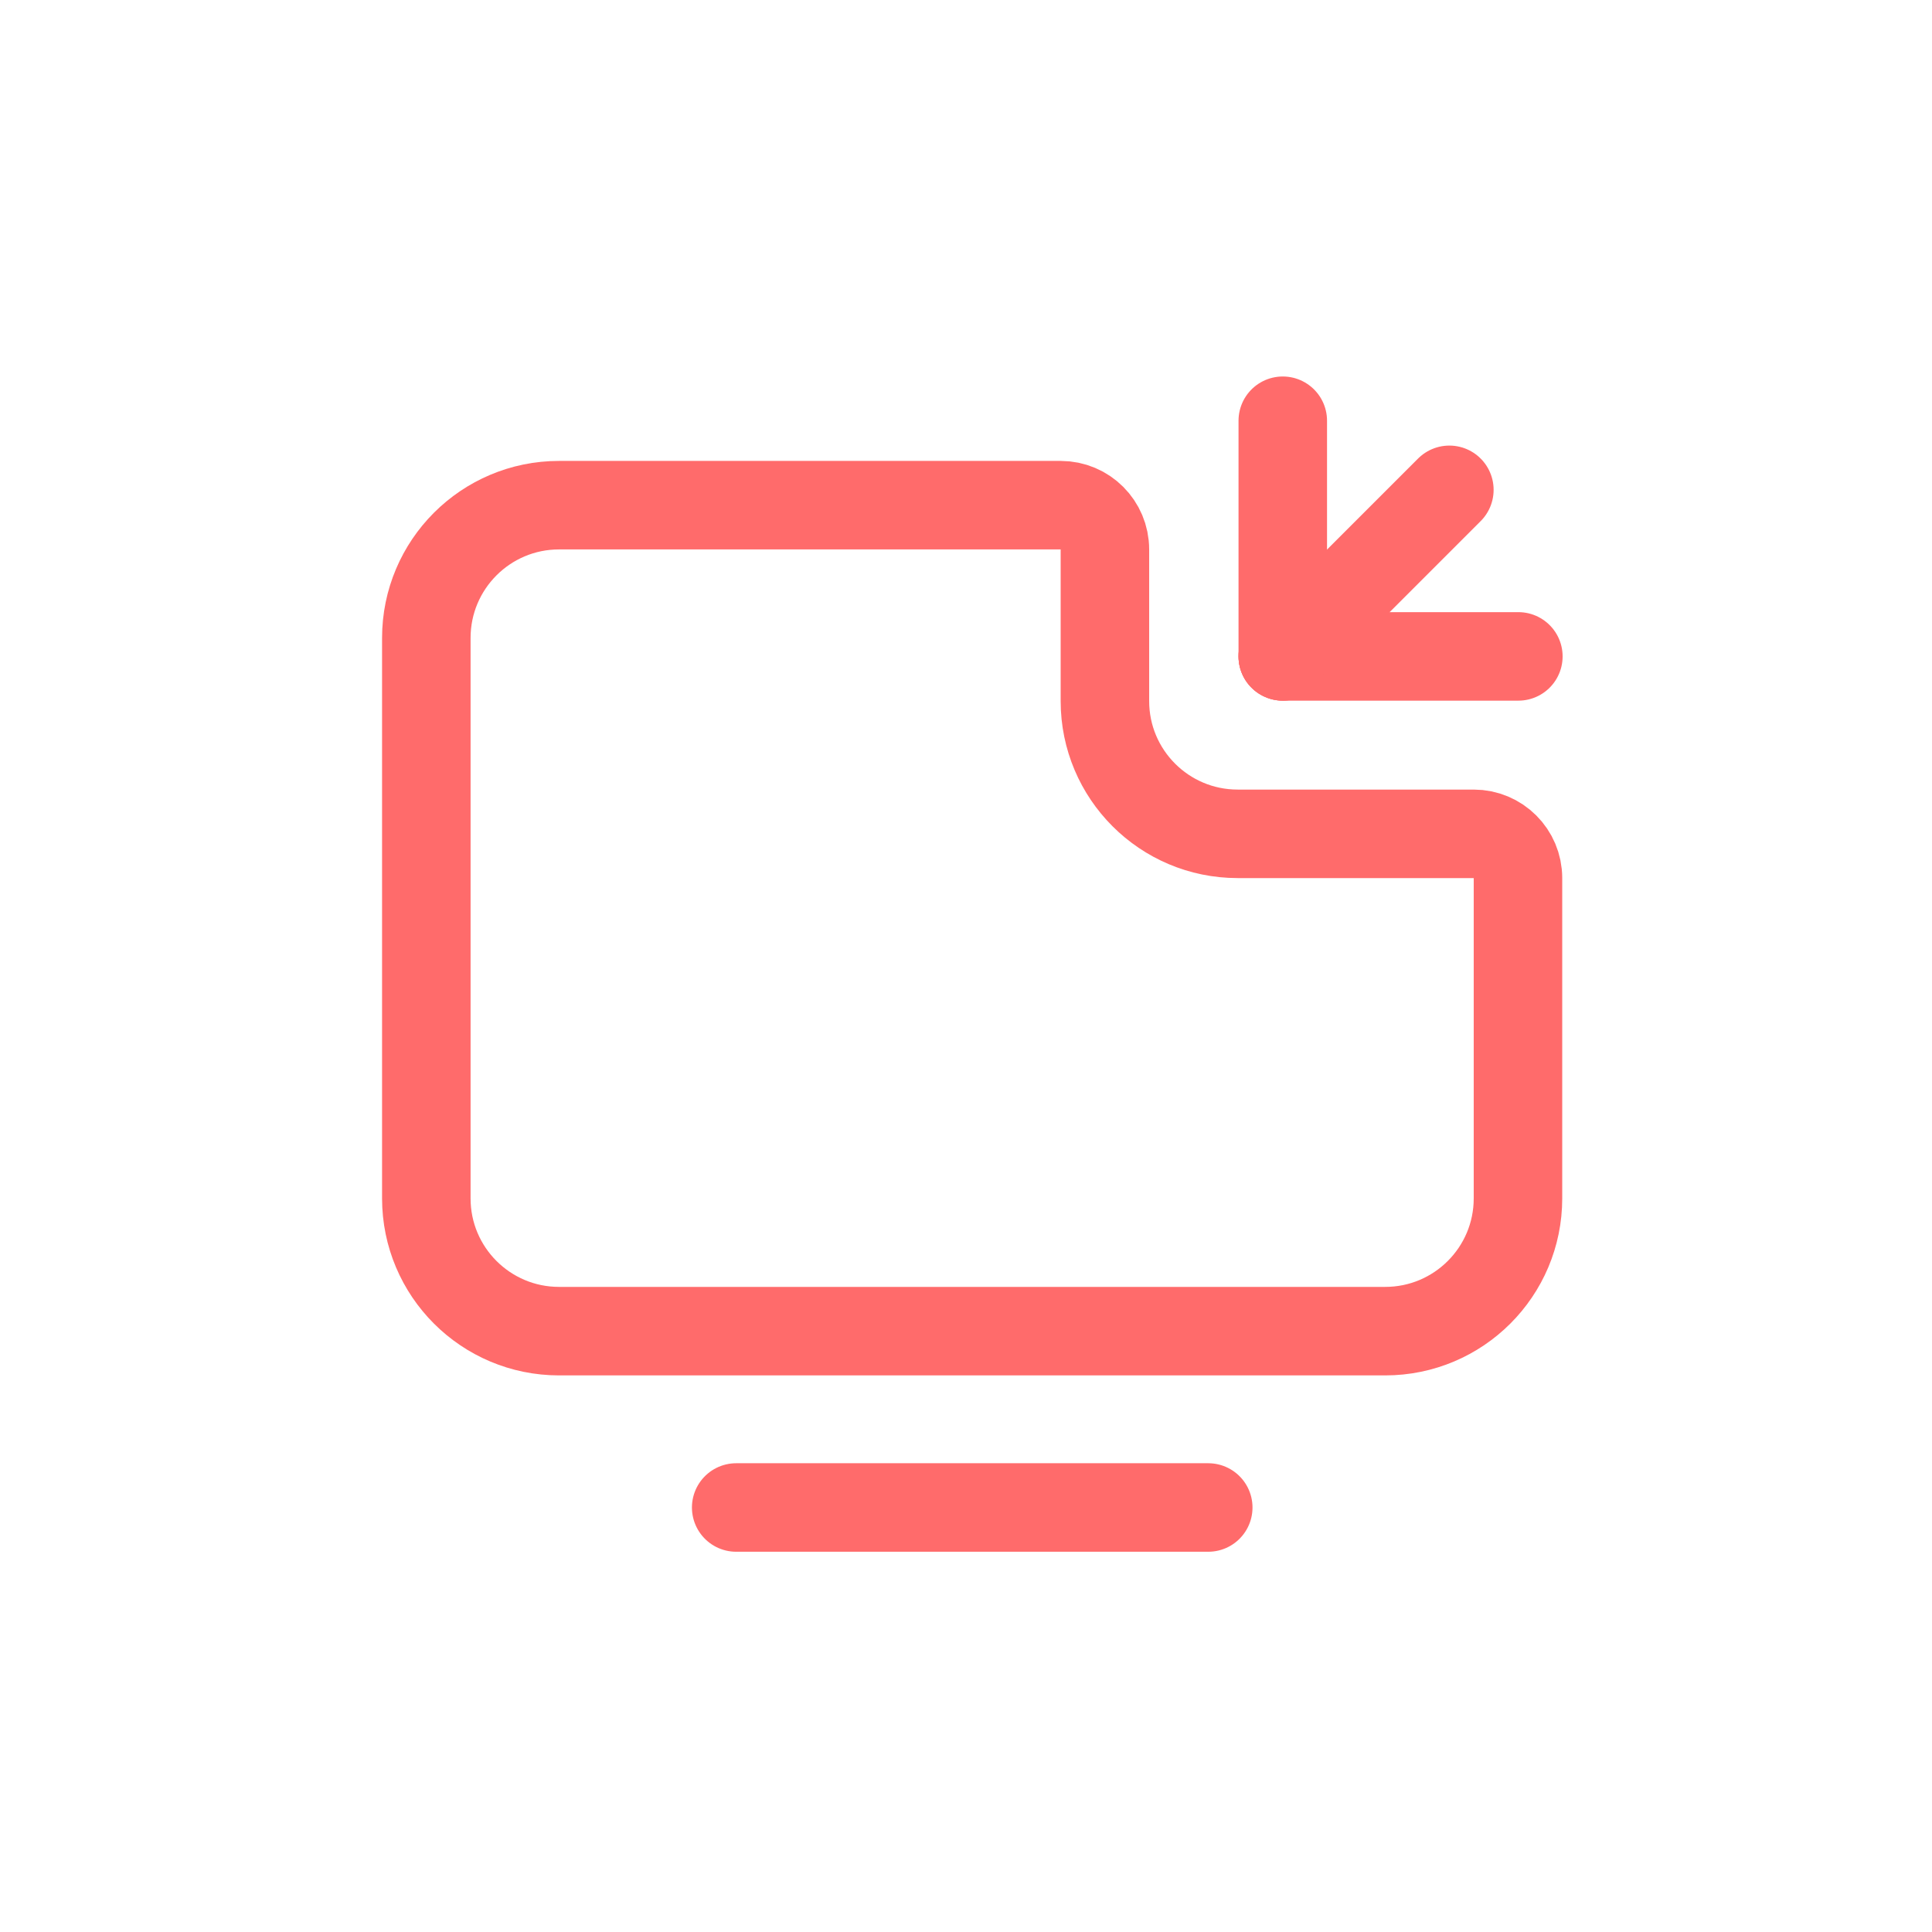 <svg width="80" height="80" viewBox="0 0 80 80" fill="none" xmlns="http://www.w3.org/2000/svg">
<path d="M53.117 27.18L62.872 27.18" stroke="#FF6B6B" stroke-width="3.665" stroke-linecap="round"/>
<path d="M53.117 27.18L60.015 20.283" stroke="#FF6B6B" stroke-width="3.665" stroke-linecap="round"/>
<path d="M53.117 17.422L53.117 27.175" stroke="#FF6B6B" stroke-width="3.665" stroke-linecap="round"/>
<path d="M57.358 55.12L23.15 55.12C20.114 55.12 17.653 52.659 17.653 49.623L17.653 26.416C17.653 23.38 20.114 20.918 23.15 20.918L43.919 20.918C44.931 20.918 45.752 21.739 45.752 22.751L45.752 29.03C45.752 32.066 48.213 34.527 51.249 34.527H61.023C62.035 34.527 62.856 35.347 62.856 36.359L62.856 49.623C62.856 52.659 60.394 55.12 57.358 55.12Z" stroke="#FF6B6B" stroke-width="3.665"/>
<path d="M30.484 62.422L50.031 62.422" stroke="#FF6B6B" stroke-width="3.665" stroke-linecap="round"/>
</svg>
